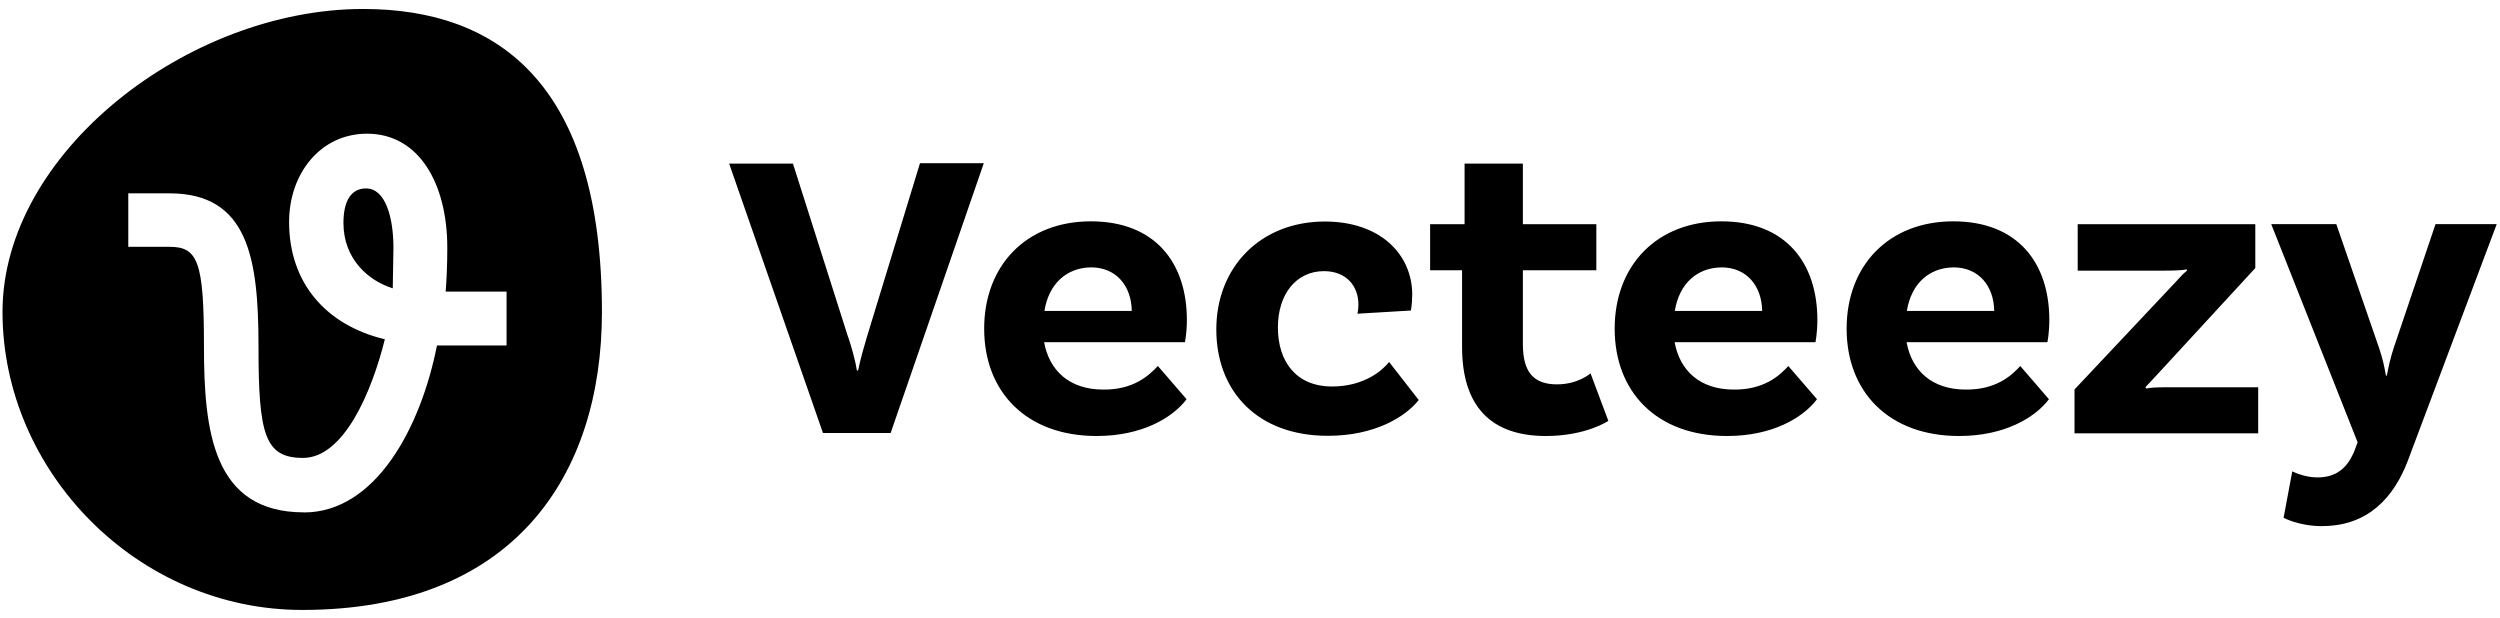 <svg width="259" height="64" viewBox="0 0 259 64" fill="none" xmlns="http://www.w3.org/2000/svg">
<path d="M40.69 29.87L40.76 25.66C40.76 22.59 39.96 19.52 37.92 19.52C36.38 19.52 35.58 20.82 35.58 23.09C35.58 26.8 38.12 29.07 40.69 29.87ZM31.48 53.08C22.03 53.08 21.13 44.6 21.13 35.85C21.13 27.1 20.5 25.57 17.56 25.57H13.29V20.03H17.56C25.74 20.03 26.78 26.81 26.78 35.89C26.78 44.97 27.41 47.44 31.39 47.44C35.6 47.44 38.5 40.66 39.87 35.15C33.76 33.68 29.95 29.31 29.95 23C29.95 17.99 33.19 13.85 38.03 13.85C43.37 13.85 46.34 18.96 46.34 25.67C46.34 27.37 46.27 28.98 46.17 30.21H52.48V35.79H45.27C43.6 44.27 38.93 53.09 31.48 53.09V53.08ZM31.31 63.19C53.15 63.19 62.36 49.37 62.36 32.31C62.36 8.77 51.68 0.93 37.62 0.93C19.49 0.93 0.26 15.82 0.26 32.31C0.26 48.8 14.18 63.19 31.31 63.19ZM87.87 34.91C88.2 35.91 88.6 37.25 88.77 38.38H88.9C89.13 37.24 89.5 35.94 89.8 34.94L95.31 16.91H101.92L92.27 44.86H85.26L75.54 16.95H82.15L87.86 34.91H87.87ZM119.96 37.92L122.93 41.36C121.46 43.3 118.29 45.17 113.61 45.17C106.33 45.17 101.96 40.6 101.96 34.05C101.96 27.5 106.33 22.93 113.01 22.93C119.69 22.93 122.96 27.24 122.96 33.15C122.96 34.52 122.76 35.45 122.76 35.45H108.17C108.7 38.35 110.74 40.36 114.31 40.36C117.41 40.39 119.02 38.92 119.95 37.92H119.96ZM108.2 32.21H117.25C117.22 29.64 115.65 27.7 113.04 27.7C110.54 27.73 108.67 29.34 108.2 32.21ZM146.3 30.57C146.3 31.54 146.17 32.17 146.17 32.17L140.63 32.5C140.66 32.4 140.73 32 140.73 31.53C140.73 29.69 139.53 28.09 137.16 28.09C134.32 28.09 132.39 30.43 132.39 33.93C132.39 37.43 134.26 40.04 138 40.04C141.41 40.04 143.28 38.3 143.91 37.5L146.98 41.44C145.61 43.18 142.44 45.15 137.56 45.15C130.31 45.15 126.01 40.58 126.01 34.13C126.01 27.68 130.58 22.95 137.26 22.95C142.97 22.95 146.31 26.32 146.31 30.56L146.3 30.57ZM166.63 43.6C166.63 43.6 164.33 45.17 160.15 45.17C154.47 45.17 151.47 42.1 151.47 35.95V28H148.16V23.23H151.73V16.95H157.77V23.23H165.38V28H157.77V35.65C157.77 38.55 158.87 39.82 161.31 39.82C163.51 39.82 164.78 38.68 164.78 38.68L166.62 43.59L166.63 43.6ZM185.27 37.92L188.24 41.36C186.77 43.3 183.6 45.17 178.93 45.17C171.62 45.17 167.28 40.6 167.28 34.05C167.28 27.5 171.65 22.93 178.33 22.93C185.01 22.93 188.28 27.24 188.28 33.15C188.28 34.52 188.08 35.45 188.08 35.45H173.49C174.02 38.35 176.06 40.36 179.63 40.36C182.73 40.39 184.37 38.92 185.27 37.92ZM173.51 32.21H182.56C182.53 29.64 180.96 27.7 178.35 27.7C175.85 27.73 173.98 29.34 173.51 32.21ZM209.3 37.92L212.27 41.36C210.8 43.3 207.63 45.17 202.96 45.17C195.68 45.17 191.31 40.6 191.31 34.05C191.31 27.5 195.68 22.93 202.36 22.93C209.04 22.93 212.31 27.24 212.31 33.15C212.31 34.52 212.11 35.45 212.11 35.45H197.52C198.05 38.35 200.09 40.36 203.66 40.36C206.76 40.39 208.4 38.92 209.3 37.92ZM197.55 32.21H206.6C206.57 29.64 205 27.7 202.39 27.7C199.89 27.73 198.02 29.34 197.55 32.21ZM214.91 40.36L225.43 29.18C225.96 28.58 226.2 28.35 226.57 28.04L226.54 27.91C226.04 28.01 225.2 28.04 224 28.04H215.25V23.23H233.65V27.77L223.63 38.65L222.26 40.12L222.36 40.25C222.76 40.15 223.46 40.12 224.73 40.12H233.95V44.89H214.92V40.35L214.91 40.36ZM240.62 54.51C238.15 54.51 236.58 53.64 236.58 53.64L237.48 48.83C237.48 48.83 238.68 49.46 240.08 49.46C242.05 49.46 243.12 48.49 243.85 46.89L244.25 45.82L235.3 23.22H242.04L246.48 36.07C246.85 37.21 246.98 37.77 247.18 38.91H247.28C247.51 37.71 247.65 37.11 247.98 36.07L252.32 23.22H258.66L249.44 47.76C248 51.53 245.33 54.5 240.59 54.5L240.62 54.51Z" fill="black"/>
</svg>
